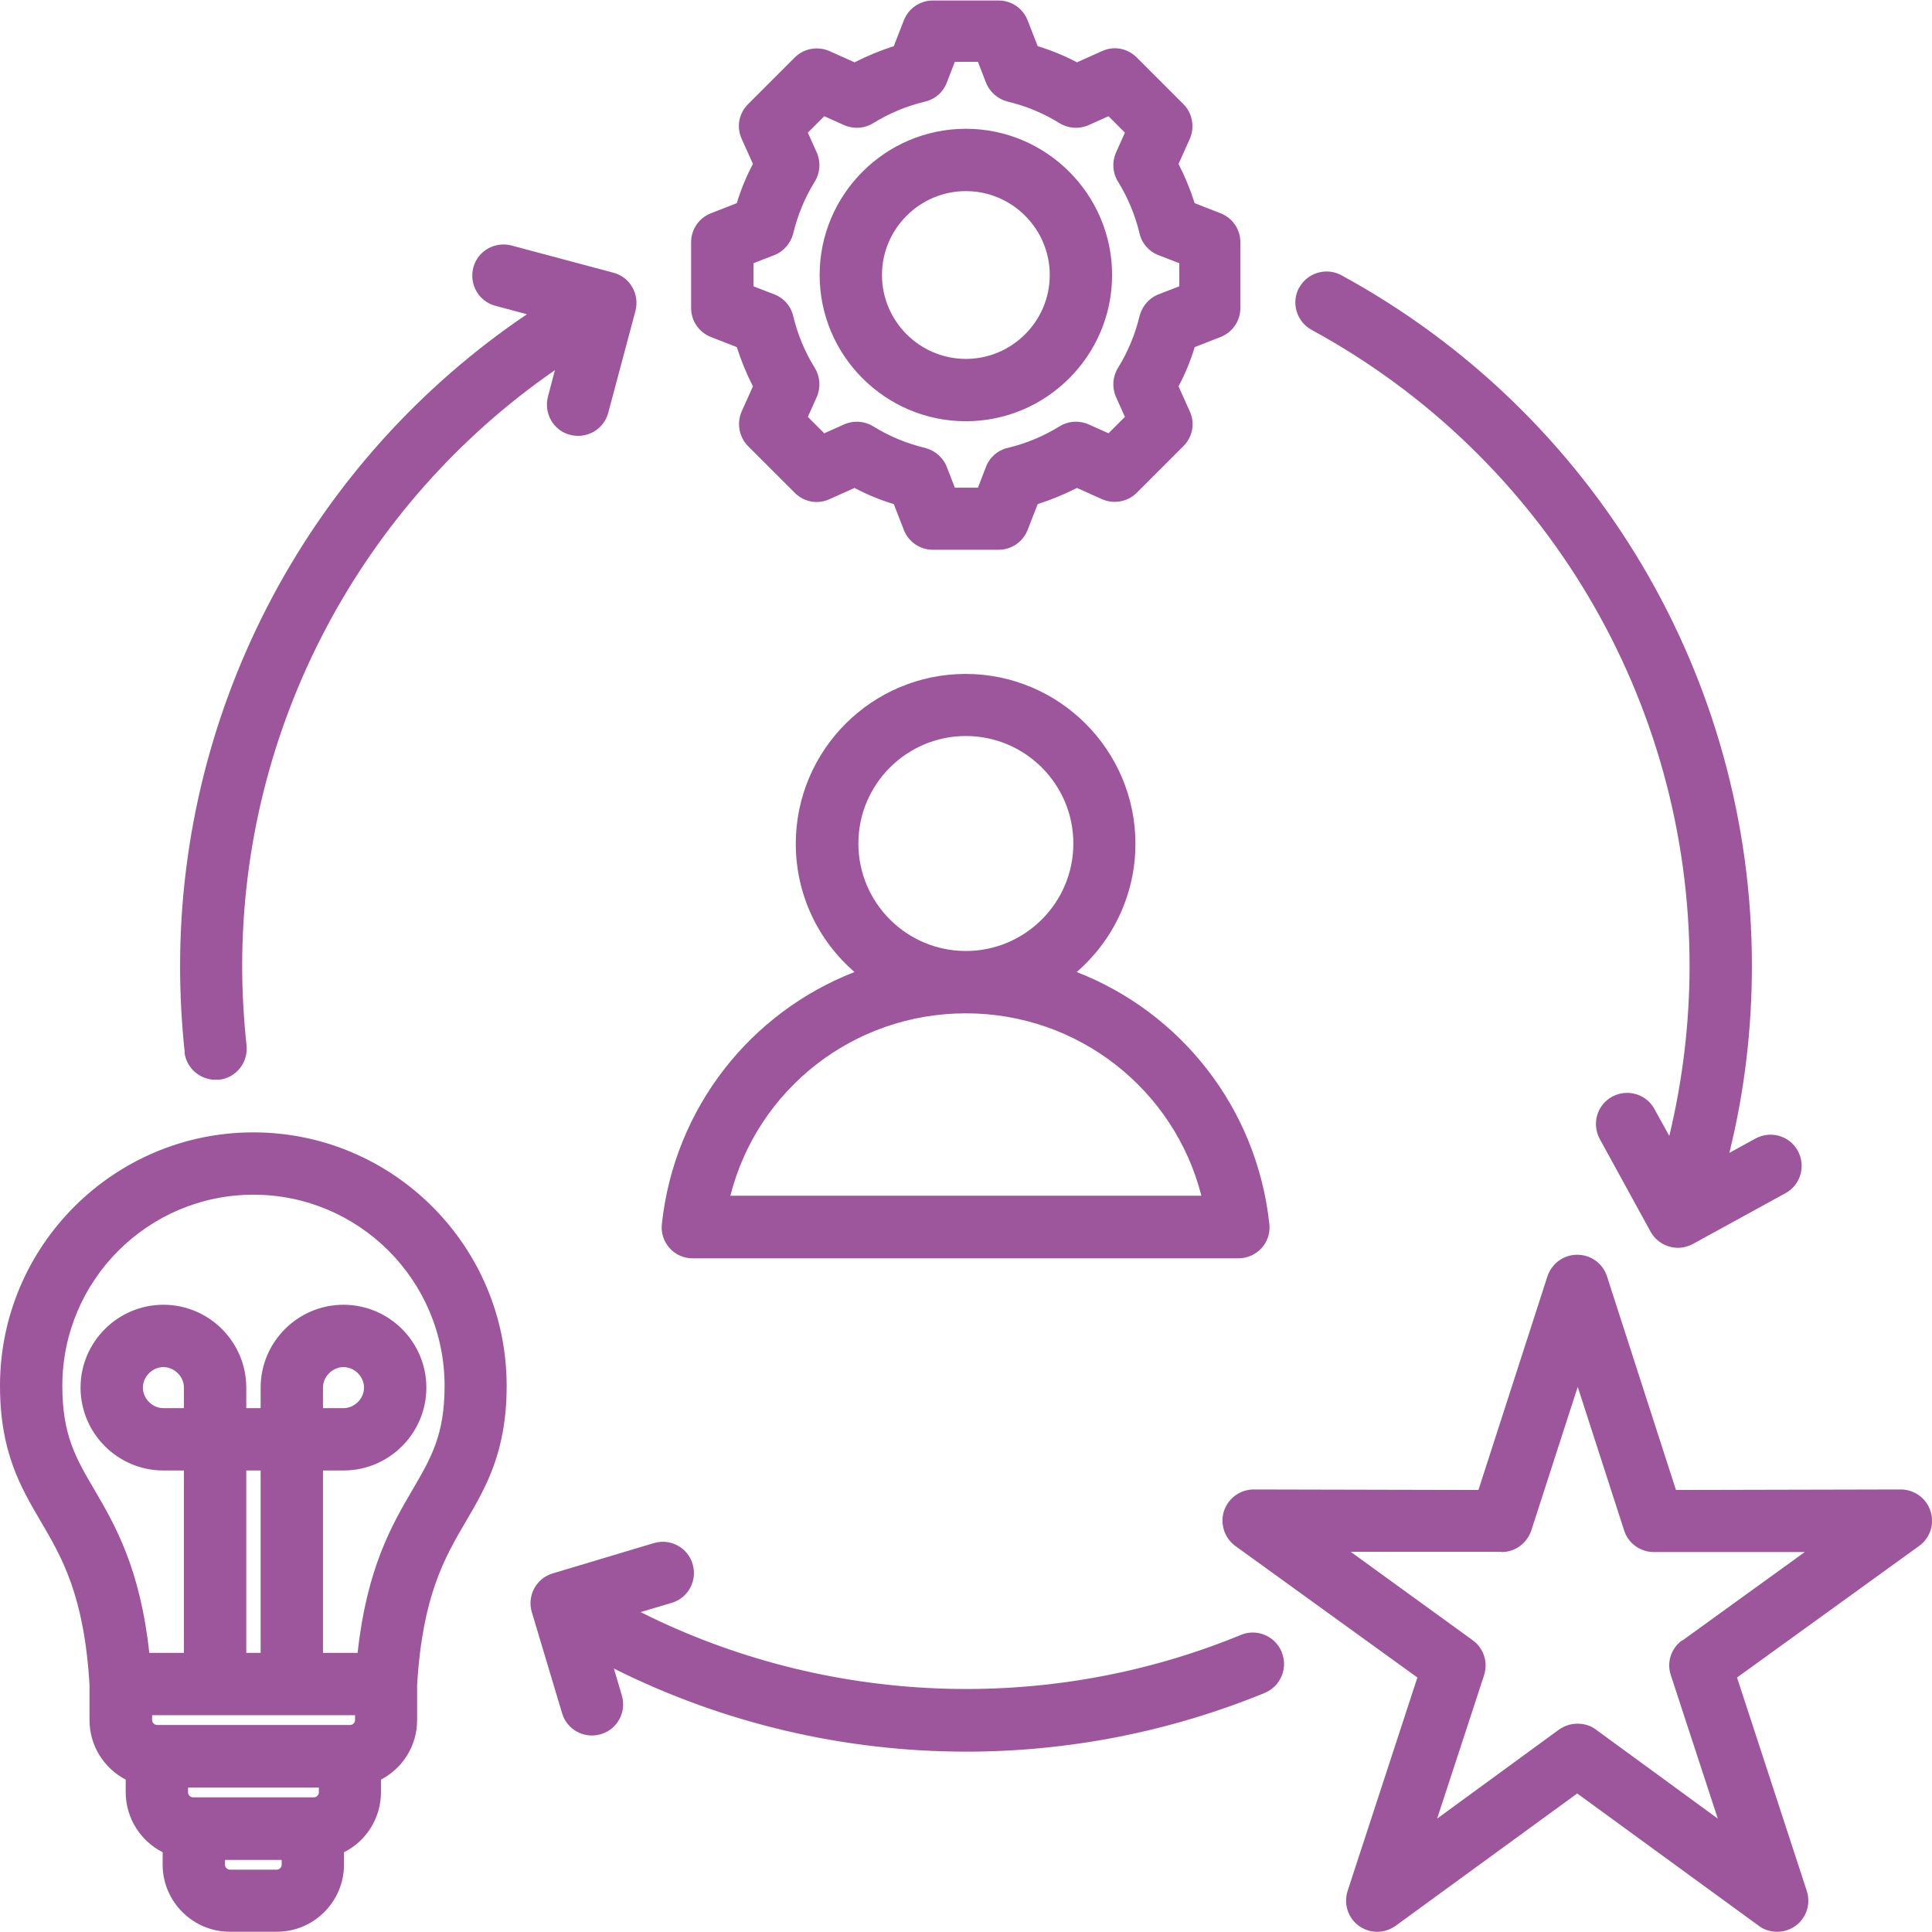 <?xml version="1.0" encoding="UTF-8"?>
<svg id="Layer_2" data-name="Layer 2" xmlns="http://www.w3.org/2000/svg" viewBox="0 0 75.31 75.31">
  <defs>
    <style>
      .cls-1 {
        fill: #9d569c;
      }
    </style>
  </defs>
  <g id="Layer_1-2" data-name="Layer 1">
    <path class="cls-1" d="M27.02,49.05h21.26c.34,0,.67-.15.9-.4.23-.26.34-.6.3-.94-.49-4.54-3.47-8.25-7.51-9.82,1.4-1.21,2.29-3.01,2.29-5,0-3.65-2.97-6.62-6.62-6.62s-6.62,2.97-6.62,6.62c0,2,.89,3.79,2.29,5-4.04,1.57-7.02,5.28-7.51,9.82-.04.34.07.68.3.94.23.26.56.4.9.4h0ZM33.46,32.88c0-2.31,1.88-4.19,4.19-4.19s4.19,1.88,4.19,4.19-1.88,4.19-4.19,4.19-4.19-1.88-4.19-4.19h0ZM37.65,39.5c4.39,0,8.13,2.98,9.18,7.11h-18.36c1.05-4.14,4.79-7.11,9.18-7.11h0ZM9.88,44.14c-5.45,0-9.88,4.43-9.88,9.88,0,2.57.8,3.94,1.58,5.27.84,1.43,1.7,2.9,1.91,6.39v1.37c0,1.01.57,1.88,1.41,2.32v.49c0,1.02.59,1.91,1.44,2.34v.48c0,1.45,1.18,2.62,2.62,2.62h1.83c1.45,0,2.62-1.18,2.62-2.62v-.48c.86-.43,1.44-1.32,1.44-2.34v-.49c.84-.44,1.41-1.31,1.41-2.32v-1.37c.21-3.48,1.07-4.96,1.91-6.39.78-1.33,1.58-2.71,1.58-5.27,0-5.45-4.43-9.88-9.88-9.88h0ZM7.17,54.89h-.8c-.43,0-.8-.37-.8-.8s.37-.8.8-.8.8.37.8.8v.8ZM10.16,64.43h-.56v-7.11h.56v7.11h0ZM13.84,66.86v.19c0,.1-.09.19-.19.19h-7.53c-.1,0-.19-.09-.19-.19v-.19h7.92ZM12.24,70.06h-4.72c-.1,0-.19-.09-.19-.19v-.19h5.1v.19c0,.1-.09.19-.19.19ZM10.79,72.88h-1.83c-.1,0-.19-.09-.19-.19v-.19h2.21v.19c0,.1-.09.19-.19.19ZM16.08,58.07c-.8,1.37-1.78,3.05-2.14,6.36h-1.35v-7.11h.8c1.78,0,3.23-1.45,3.23-3.23s-1.45-3.23-3.23-3.23-3.23,1.45-3.23,3.23v.8h-.56v-.8c0-1.78-1.45-3.23-3.23-3.23s-3.23,1.45-3.23,3.23,1.45,3.23,3.23,3.23h.8v7.11h-1.35c-.36-3.31-1.34-4.99-2.14-6.36-.73-1.24-1.25-2.14-1.25-4.05,0-4.11,3.34-7.45,7.45-7.45s7.45,3.34,7.45,7.45c0,1.91-.52,2.8-1.25,4.05ZM12.59,54.89v-.8c0-.43.37-.8.8-.8s.8.37.8.8-.37.8-.8.8h-.8ZM75.25,58.9c-.16-.5-.63-.84-1.16-.84h0l-8.76.02-2.69-8.33c-.16-.5-.63-.84-1.16-.84s-.99.34-1.16.84l-2.69,8.33-8.76-.02h0c-.53,0-.99.34-1.16.84-.16.5.02,1.05.44,1.36l7.1,5.13-2.72,8.32c-.16.5.01,1.05.44,1.36.43.31,1,.31,1.43,0l7.08-5.16,7.08,5.16c.21.16.46.23.72.23s.5-.08.71-.23c.43-.31.6-.86.44-1.36l-2.72-8.32,7.1-5.13c.43-.31.61-.86.44-1.36h0ZM65.57,63.94c-.43.31-.61.86-.44,1.36l1.83,5.59-4.75-3.47c-.21-.16-.46-.23-.72-.23s-.5.08-.72.23l-4.75,3.47,1.83-5.59c.16-.5-.01-1.05-.44-1.36l-4.76-3.45h5.88s0,.01,0,.01c.53,0,.99-.34,1.16-.84l1.81-5.6,1.81,5.6c.16.5.63.84,1.16.84h5.88s-4.76,3.44-4.76,3.44ZM27.72,13.14l1,.39c.17.53.38,1.04.63,1.53l-.44.98c-.2.46-.1,1,.25,1.35l1.82,1.82c.36.36.89.46,1.35.25l.98-.44c.49.26,1,.47,1.53.63l.39,1c.18.47.63.78,1.13.78h2.57c.5,0,.95-.31,1.13-.78l.39-1c.53-.17,1.04-.38,1.53-.63l.98.44c.46.2,1,.1,1.35-.25l1.82-1.82c.36-.36.46-.89.25-1.35l-.44-.98c.26-.49.47-1,.63-1.53l1-.39c.47-.18.78-.63.78-1.13v-2.57c0-.5-.31-.95-.78-1.13l-1-.39c-.17-.53-.38-1.04-.63-1.53l.44-.98c.2-.46.1-1-.25-1.35l-1.82-1.82c-.36-.36-.89-.46-1.35-.25l-.98.44c-.49-.26-1-.47-1.53-.63l-.39-1c-.18-.47-.63-.78-1.13-.78h-2.57c-.5,0-.95.31-1.13.78l-.39,1c-.53.17-1.04.38-1.53.63l-.98-.44c-.46-.2-1-.1-1.35.25l-1.82,1.82c-.36.36-.46.89-.25,1.35l.44.98c-.26.49-.47,1-.63,1.53l-1,.39c-.47.18-.78.63-.78,1.13v2.57c0,.5.31.95.78,1.13h0ZM29.37,10.26l.8-.31c.37-.14.65-.46.75-.85.17-.71.45-1.39.84-2.02.21-.34.24-.76.08-1.13l-.35-.78.64-.64.78.35c.37.16.79.13,1.13-.08.63-.39,1.31-.67,2.02-.84.39-.09.71-.37.85-.75l.31-.8h.9l.31.8c.14.37.46.65.85.75.71.17,1.39.45,2.02.84.34.21.76.24,1.13.08l.78-.35.64.64-.35.78c-.16.37-.13.79.08,1.13.39.63.67,1.31.84,2.02.09.39.37.71.75.85l.8.31v.9l-.8.31c-.37.14-.65.46-.75.85-.17.71-.45,1.39-.84,2.02-.21.34-.24.76-.08,1.13l.35.78-.64.64-.78-.35c-.37-.16-.79-.13-1.13.08-.63.39-1.31.67-2.02.84-.39.09-.71.37-.85.75l-.31.8h-.9l-.31-.8c-.14-.37-.46-.65-.85-.75-.71-.17-1.39-.45-2.02-.84-.34-.21-.76-.24-1.13-.08l-.78.35-.64-.64.35-.78c.16-.37.13-.79-.08-1.13-.39-.63-.67-1.31-.84-2.02-.09-.39-.37-.71-.75-.85l-.8-.31v-.9h0ZM37.65,16.42c3.14,0,5.7-2.56,5.7-5.7s-2.56-5.7-5.7-5.7-5.7,2.56-5.7,5.7,2.56,5.7,5.7,5.7ZM37.65,7.45c1.8,0,3.27,1.47,3.27,3.27s-1.47,3.27-3.27,3.27-3.27-1.47-3.27-3.27,1.47-3.27,3.27-3.27ZM50.64,11.22c.32-.59,1.06-.81,1.65-.49,9.87,5.38,16,15.69,16,26.92,0,2.47-.29,4.91-.88,7.29l1.02-.56c.59-.32,1.33-.11,1.65.48.32.59.11,1.33-.48,1.65l-3.61,1.98c-.19.1-.39.15-.58.15-.43,0-.85-.23-1.07-.63l-1.98-3.61c-.32-.59-.11-1.33.48-1.65.59-.32,1.33-.11,1.65.48l.58,1.05c.52-2.17.79-4.39.79-6.64,0-10.34-5.64-19.83-14.73-24.78-.59-.32-.81-1.06-.49-1.65h0ZM7.2,41.02c-.12-1.12-.18-2.25-.18-3.36,0-10.22,5.12-19.74,13.52-25.41l-1.23-.33c-.65-.17-1.03-.84-.86-1.49.17-.65.84-1.03,1.49-.86l3.97,1.06c.65.17,1.03.84.86,1.49l-1.06,3.97c-.17.65-.84,1.03-1.49.86-.65-.17-1.03-.84-.86-1.49l.27-1.03c-7.58,5.24-12.19,13.92-12.19,23.22,0,1.02.06,2.06.17,3.1.07.67-.41,1.27-1.08,1.34-.04,0-.09,0-.13,0-.61,0-1.14-.46-1.21-1.08h0ZM49.96,64.4c.26.62-.04,1.33-.66,1.59-3.73,1.53-7.69,2.29-11.63,2.29-4.73,0-9.45-1.09-13.74-3.24l.31,1.05c.19.64-.17,1.32-.82,1.51-.64.19-1.32-.17-1.51-.82l-1.18-3.94c-.19-.64.17-1.32.82-1.51l3.94-1.18c.64-.19,1.32.17,1.51.82.19.64-.17,1.32-.82,1.51l-1.21.36c7.25,3.64,15.84,4,23.4.89.62-.26,1.33.04,1.59.66h0Z"/>
  </g>
</svg>